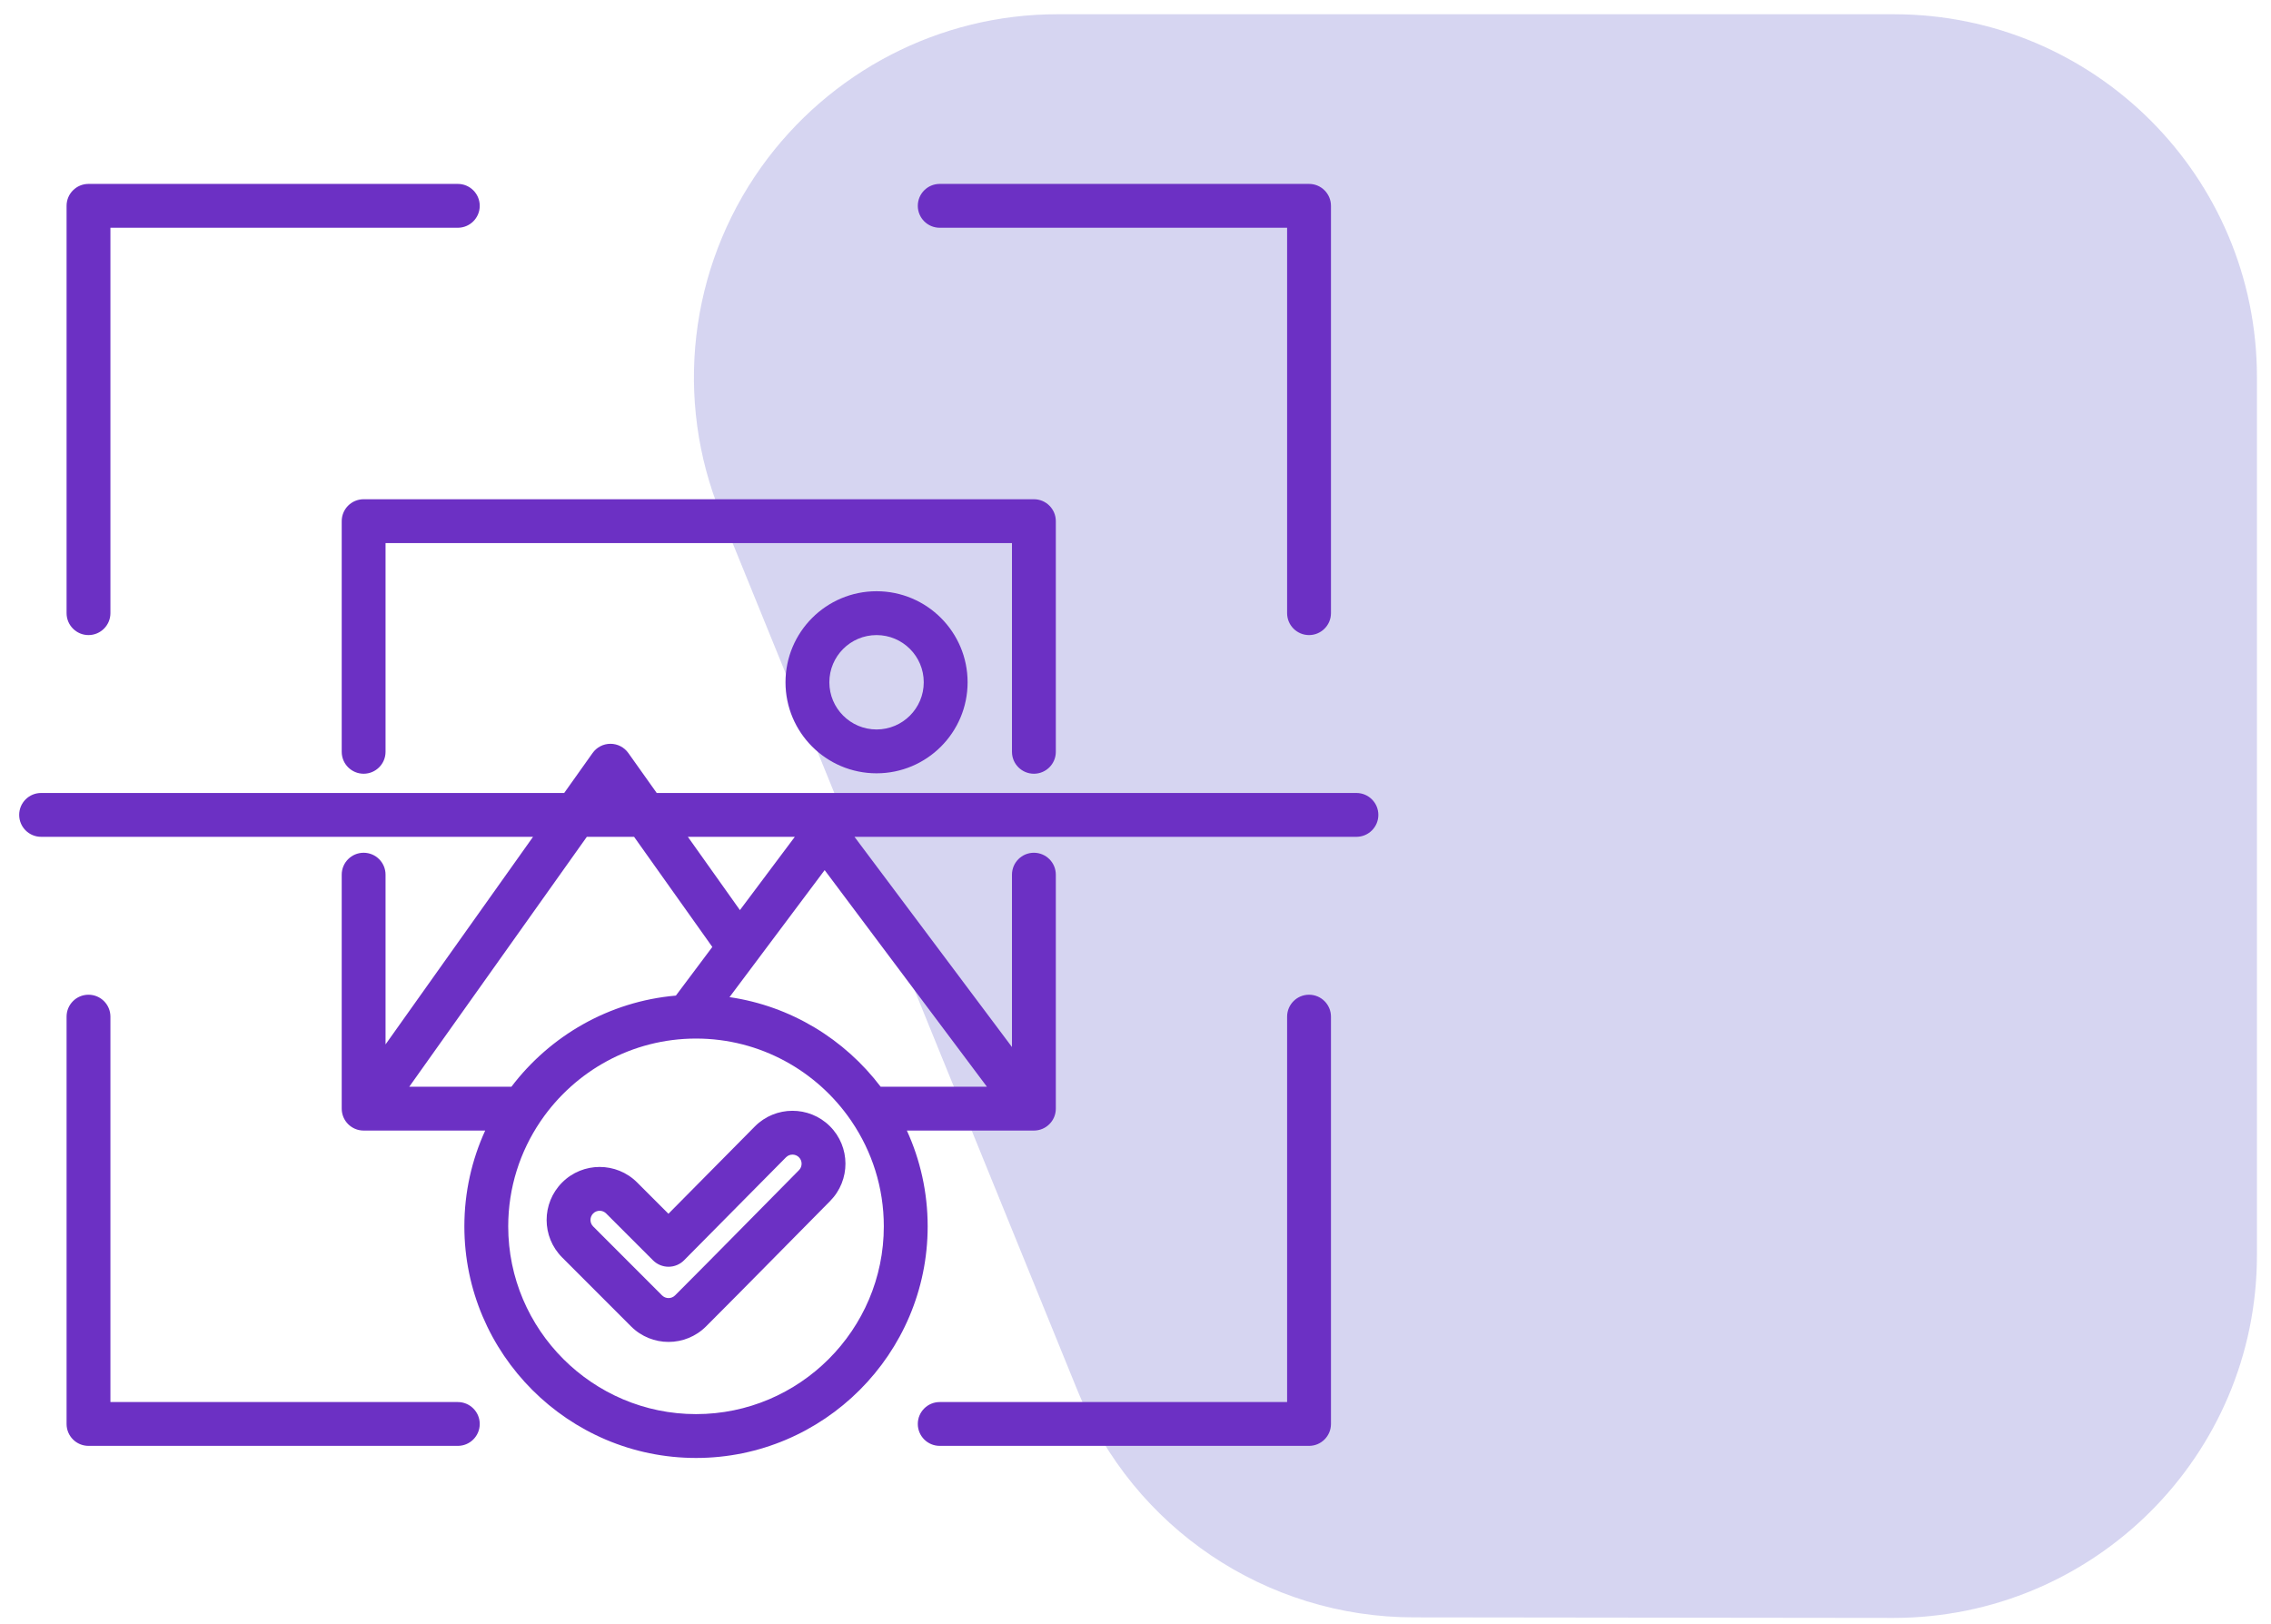 <?xml version="1.0" encoding="UTF-8"?>
<svg xmlns="http://www.w3.org/2000/svg" width="130" height="93" viewBox="0 0 130 93" fill="none">
  <g clip-path="url(#clip0_1486_6)">
    <path d="M43.576 9.568C39.44 15.37 38.574 22.872 41.267 29.443L61.694 79.645C64.869 87.467 72.469 92.596 80.934 92.596L108.384 92.628C119.864 92.628 129.195 83.331 129.195 71.855V21.589C129.195 10.113 119.896 0.816 108.416 0.816H60.508C53.806 0.816 47.489 4.086 43.576 9.568Z" fill="#918DD9" fill-opacity="0.37"></path>
  </g>
  <path fill-rule="evenodd" clip-rule="evenodd" d="M30.513 47.909H2.353C1.66 47.909 1.098 47.346 1.098 46.654C1.098 45.961 1.66 45.399 2.353 45.399H32.296L33.922 43.111C34.157 42.78 34.538 42.583 34.944 42.583C35.351 42.583 35.732 42.78 35.968 43.111L37.593 45.399H77.647C78.339 45.399 78.902 45.961 78.902 46.654C78.902 47.346 78.339 47.909 77.647 47.909H48.914L57.929 59.945V50.076C57.929 49.384 58.491 48.821 59.184 48.821C59.877 48.821 60.439 49.384 60.439 50.076V63.471C60.439 64.164 59.877 64.726 59.184 64.726H51.912C52.677 66.399 53.103 68.257 53.103 70.211C53.103 77.515 47.148 83.47 39.845 83.47C32.541 83.47 26.582 77.515 26.582 70.211C26.582 68.257 27.009 66.399 27.774 64.726H20.816C20.122 64.726 19.561 64.164 19.561 63.471V50.076C19.561 49.384 20.123 48.821 20.816 48.821C21.508 48.821 22.07 49.384 22.07 50.076V59.794L30.513 47.909ZM45.498 47.909H39.376L42.356 52.104L45.498 47.909ZM56.494 62.216L47.206 49.815L41.76 57.087C45.277 57.6 48.353 59.502 50.411 62.216H56.494ZM38.69 56.999L40.776 54.214C39.801 52.841 37.693 49.874 36.297 47.909H33.592L23.428 62.216H29.276C31.482 59.308 34.857 57.332 38.69 56.999ZM30.932 64.209C29.771 65.925 29.092 67.992 29.092 70.211C29.092 76.133 33.923 80.96 39.845 80.96C45.766 80.96 50.593 76.133 50.593 70.211C50.593 67.991 49.915 65.924 48.754 64.208C48.739 64.187 48.725 64.165 48.711 64.144C46.771 61.318 43.518 59.459 39.845 59.459C36.171 59.459 32.918 61.318 30.977 64.143C30.962 64.165 30.947 64.187 30.932 64.209ZM38.264 69.489L43.212 64.489L43.214 64.487C44.393 63.301 46.318 63.296 47.504 64.475C48.688 65.654 48.696 67.571 47.517 68.762L47.517 68.763C45.148 71.153 42.797 73.558 40.417 75.938C39.232 77.123 37.309 77.123 36.124 75.938L32.18 71.991C30.996 70.806 30.994 68.89 32.178 67.7L32.18 67.698C33.364 66.513 35.288 66.513 36.473 67.698L38.264 69.489ZM37.381 72.155L34.698 69.472C34.493 69.267 34.161 69.267 33.956 69.471C33.751 69.678 33.749 70.01 33.955 70.216L37.898 74.163C38.104 74.368 38.437 74.368 38.642 74.163C41.019 71.786 43.367 69.384 45.734 66.996C45.938 66.79 45.938 66.458 45.733 66.254C45.529 66.051 45.197 66.052 44.994 66.257L39.16 72.151C38.926 72.388 38.606 72.522 38.272 72.523C37.938 72.524 37.617 72.391 37.381 72.155ZM22.07 43.042C22.07 43.735 21.508 44.297 20.816 44.297C20.123 44.297 19.561 43.735 19.561 43.042V29.837C19.561 29.144 20.122 28.582 20.816 28.582H59.184C59.877 28.582 60.439 29.144 60.439 29.837V43.042C60.439 43.735 59.877 44.297 59.184 44.297C58.491 44.297 57.929 43.735 57.929 43.042V31.092H22.07V43.042ZM50.177 33.849C53.053 33.849 55.389 36.184 55.389 39.061C55.389 41.937 53.053 44.273 50.177 44.273C47.3 44.273 44.965 41.937 44.965 39.061C44.965 36.184 47.3 33.849 50.177 33.849ZM50.177 36.359C48.686 36.359 47.475 37.569 47.475 39.061C47.475 40.552 48.686 41.763 50.177 41.763C51.668 41.763 52.879 40.552 52.879 39.061C52.879 37.569 51.668 36.359 50.177 36.359ZM6.321 35.104C6.321 35.796 5.758 36.359 5.066 36.359C4.373 36.359 3.811 35.796 3.811 35.104V11.784C3.811 11.091 4.373 10.529 5.066 10.529H26.207C26.899 10.529 27.462 11.091 27.462 11.784C27.462 12.477 26.899 13.039 26.207 13.039H6.321V35.104ZM76.189 35.104C76.189 35.796 75.626 36.359 74.934 36.359C74.241 36.359 73.679 35.796 73.679 35.104V13.039H53.792C53.1 13.039 52.538 12.477 52.538 11.784C52.538 11.091 53.1 10.529 53.792 10.529H74.934C75.627 10.529 76.189 11.091 76.189 11.784V35.104ZM3.811 58.204C3.811 57.511 4.373 56.949 5.066 56.949C5.758 56.949 6.321 57.511 6.321 58.204V80.269H26.207C26.899 80.269 27.462 80.831 27.462 81.523C27.462 82.216 26.899 82.778 26.207 82.778H5.066C4.373 82.778 3.811 82.217 3.811 81.523V58.204ZM73.679 58.204C73.679 57.511 74.241 56.949 74.934 56.949C75.626 56.949 76.189 57.511 76.189 58.204V81.523C76.189 82.217 75.627 82.778 74.934 82.778H53.792C53.1 82.778 52.538 82.216 52.538 81.523C52.538 80.831 53.1 80.269 53.792 80.269H73.679V58.204Z" fill="#6C30C4"></path>
  <defs>
    <clipPath id="clip0_1486_6">
      <rect width="91" height="93" fill="white" transform="translate(39)"></rect>
    </clipPath>
  </defs>
</svg>
